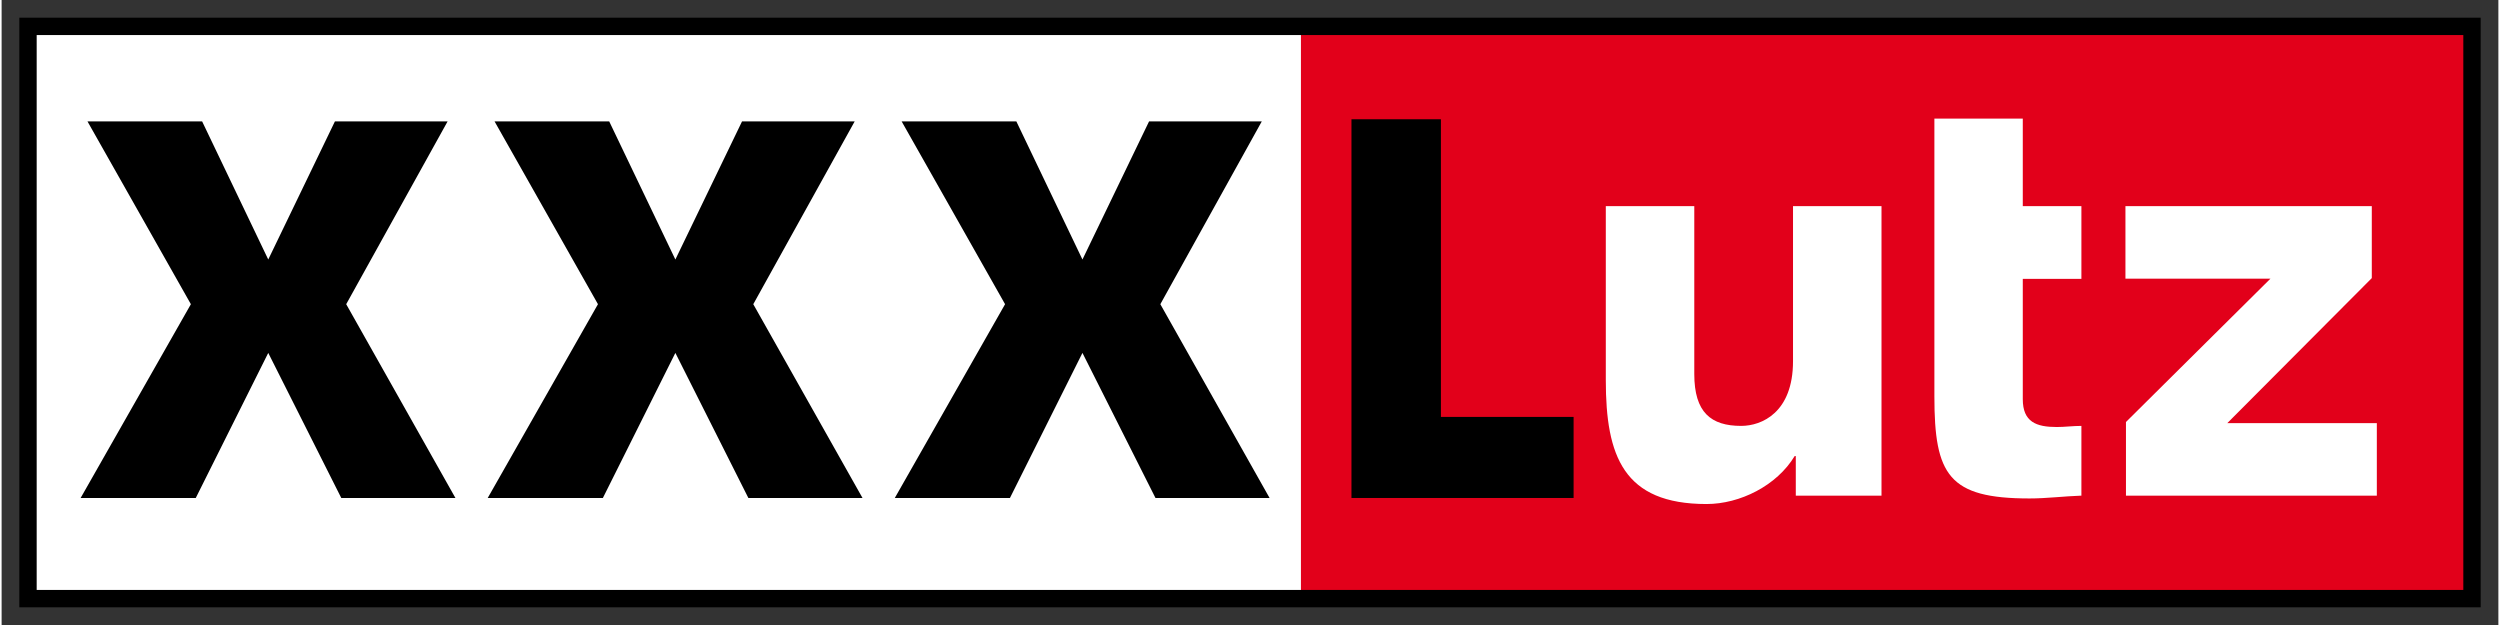 <?xml version="1.0" encoding="UTF-8" standalone="no"?>
<!DOCTYPE svg PUBLIC "-//W3C//DTD SVG 1.0//EN" "http://www.w3.org/TR/2001/REC-SVG-20010904/DTD/svg10.dtd">
<!-- Created with Inkscape (http://www.inkscape.org/) by Marsupilami -->
<svg
   xmlns:svg="http://www.w3.org/2000/svg"
   xmlns="http://www.w3.org/2000/svg"
   version="1.0"
   width="1024"
   height="256"
   viewBox="-2.546 -2.546 359.405 89.968"
   id="svg2548">
  <rect x="-2.546" y="-2.546" width="359.405" height="89.968" fill="#333333" stroke="none"/>
  <defs
     id="defs2550" />
  <polygon
     points="146.46,1.141 282.59,1.141 282.59,66.914 146.46,66.914 146.46,1.141 "
     transform="matrix(1.25,0,0,-1.25,0,84.875)"
     id="polygon2427"
     style="fill:#e2001a;fill-opacity:1;fill-rule:nonzero;stroke:#ff0000;stroke-width:0" />
  <polygon
     points="1.426,0.695 147.59,0.695 147.59,66.629 1.426,66.629 1.426,0.695 "
     transform="matrix(1.25,0,0,-1.25,0,84.875)"
     id="polygon2431"
     style="fill:#ffffff;fill-rule:nonzero;stroke:#ffffff;stroke-width:0" />
  <polygon
     points="49.32,55.953 36.344,55.953 28.668,40.051 21.055,55.953 7.852,55.953 19.758,34.906 7.062,12.59 20.32,12.59 28.668,29.297 37.078,12.59 50.223,12.59 37.645,34.906 49.32,55.953 "
     transform="matrix(1.25,0,0,-1.25,0,84.875)"
     id="polygon2435"
     style="fill:#000000;fill-rule:nonzero;stroke-width:0" />
  <polygon
     points="96.199,55.953 83.227,55.953 75.551,40.051 67.934,55.953 54.73,55.953 66.637,34.906 53.941,12.59 67.203,12.59 75.551,29.297 83.957,12.59 97.102,12.59 84.523,34.906 96.199,55.953 "
     transform="matrix(1.25,0,0,-1.25,0,84.875)"
     id="polygon2437"
     style="fill:#000000;fill-rule:nonzero;stroke-width:0" />
  <polygon
     points="143.08,55.953 130.1,55.953 122.43,40.051 114.82,55.953 101.61,55.953 113.52,34.906 100.82,12.59 114.08,12.59 122.43,29.297 130.84,12.59 143.98,12.59 131.4,34.906 143.08,55.953 "
     transform="matrix(1.25,0,0,-1.25,0,84.875)"
     id="polygon2439"
     style="fill:#000000;fill-rule:nonzero;stroke-width:0" />
  <polygon
     points="163.71,21.926 163.71,56.203 153.41,56.203 153.41,12.629 153.41,12.629 153.41,12.59 178.99,12.59 178.99,21.926 163.71,21.926 "
     transform="matrix(1.25,0,0,-1.25,0,84.875)"
     id="polygon2441"
     style="fill:#000000;fill-rule:nonzero;stroke-width:0" />
  <path
     d="M 268.061,68.801 L 255.723,68.801 L 255.723,63.103 L 255.561,63.103 C 252.998,67.355 247.698,70.008 242.873,70.008 C 230.911,70.008 228.374,63.103 228.374,52.18 L 228.374,27.127 L 241.111,27.127 L 241.111,51.296 C 241.111,56.838 243.523,58.761 247.861,58.761 C 250.823,58.761 255.323,56.838 255.323,49.45 L 255.323,27.127 L 268.061,27.127 L 268.061,68.801 z"
     id="path2443"
     style="fill:#ffffff;fill-rule:nonzero;stroke:#ffffff;stroke-width:0" />
  <path
     d="M 275.673,27.127 L 275.673,14.524 L 288.398,14.524 L 288.398,27.127 L 296.836,27.127 L 296.836,37.6 L 288.398,37.6 L 288.398,54.909 C 288.398,58.2 290.336,58.923 293.298,58.923 C 294.423,58.923 295.636,58.761 296.836,58.761 L 296.836,68.801 C 294.348,68.884 291.848,69.206 289.361,69.206 C 277.723,69.206 275.673,65.833 275.673,54.514 L 275.673,35.959"
     id="path2445"
     style="fill:#ffffff;fill-rule:nonzero;stroke:#ffffff;stroke-width:0" />
  <polygon
     points="242.6,21.34 259.24,37.848 242.54,37.848 242.54,46.199 270.91,46.199 270.91,37.91 254.27,21.211 271.49,21.211 271.49,12.859 242.6,12.859 242.6,21.34 "
     transform="matrix(1.25,0,0,-1.25,0,84.875)"
     id="polygon2447"
     style="fill:#ffffff;fill-rule:nonzero;stroke:#ffffff;stroke-width:0" />
  <path
     d="M 0,-5.6843419e-14 L 0,84.875 L 354.312,84.875 L 354.312,-5.6843419e-14 L 0,-5.6843419e-14 z M 2.5,2.5 L 351.812,2.5 L 351.812,82.375 L 2.5,82.375 L 2.5,2.5 z"
     id="polygon2451"
     style="fill:#000000;fill-rule:nonzero;stroke-width:0" />
</svg>
<!-- version: 20090314, original size: 354.3125 84.875, border: 3% -->
